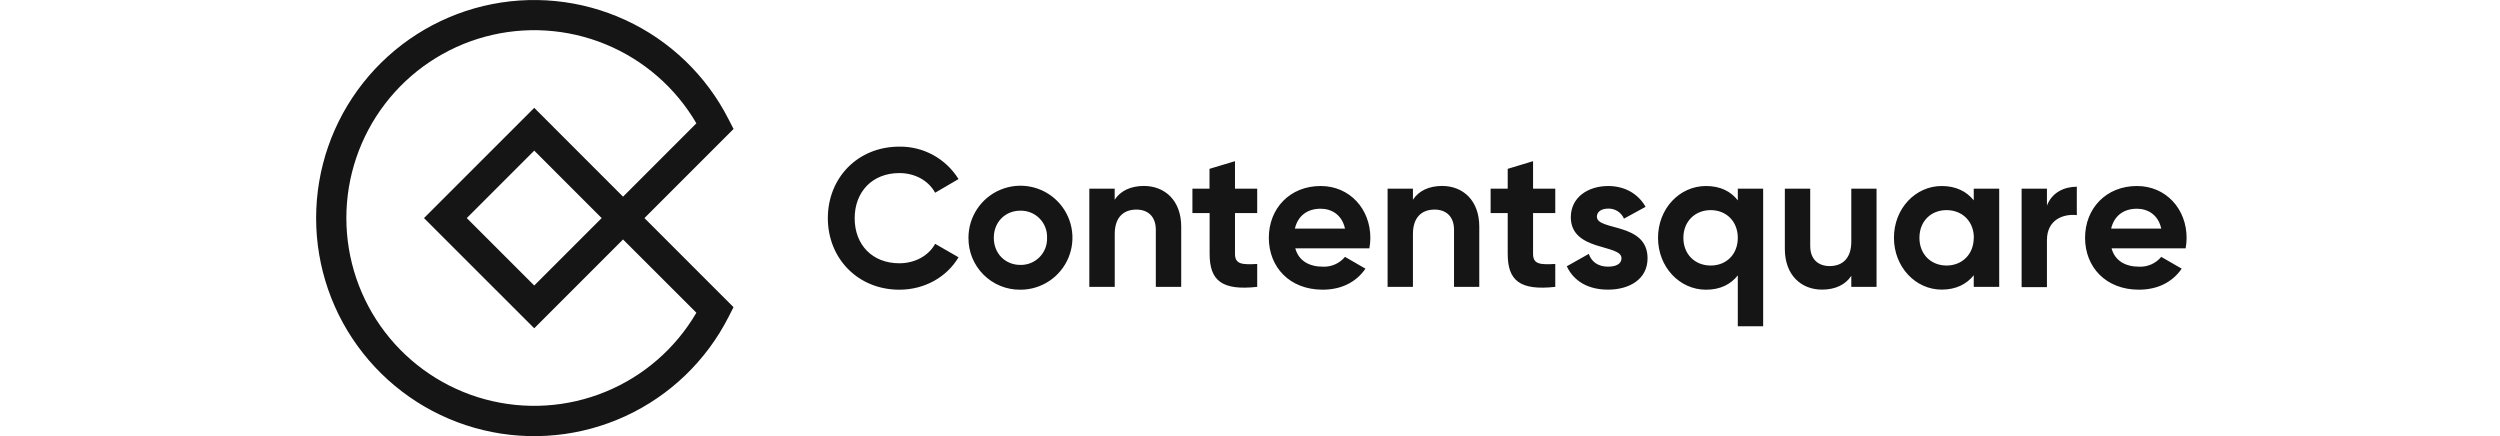 <svg
    xmlns='http://www.w3.org/2000/svg'
    height='56'
    fill='none'
    viewBox='0 0 321 56'>
    <g fill='#151515' clipPath='url(#a)'>
        <path
            d='M106.294 28.013c0-5.18 3.836-9.185 9.185-9.185 1.518-.02 3.014.353 4.345 1.083s2.45 1.791 3.249 3.081l-3.001 1.755c-.863-1.565-2.576-2.524-4.604-2.524-3.453 0-5.729 2.397-5.729 5.804 0 3.407 2.27 5.778 5.729 5.778 2.014 0 3.758-.958 4.604-2.498l3.001 1.727c-1.488 2.524-4.339 4.164-7.594 4.164-5.349 0-9.185-4.037-9.185-9.185Zm18.057 2.524c-.003-1.321.386-2.614 1.119-3.714.732-1.1 1.775-1.958 2.995-2.465 1.221-.507 2.564-.64 3.861-.383 1.296.257 2.487.893 3.421 1.828.935.934 1.571 2.125 1.828 3.422.257 1.296.124 2.64-.383 3.86-.507 1.22-1.365 2.263-2.465 2.995-1.1.732-2.393 1.122-3.715 1.119-.877.009-1.747-.157-2.56-.488-.812-.332-1.55-.822-2.171-1.442-.62-.621-1.11-1.359-1.442-2.171-.331-.812-.497-1.683-.488-2.56Zm10.091 0c.019-.458-.057-.915-.222-1.342-.166-.427-.417-.817-.738-1.143-.322-.327-.706-.584-1.131-.756-.425-.172-.88-.256-1.339-.245-1.919 0-3.407 1.439-3.407 3.482 0 2.043 1.488 3.482 3.407 3.482.457.011.912-.073 1.336-.244.424-.172.808-.428 1.13-.754.321-.326.572-.713.738-1.139.166-.426.243-.882.226-1.339Zm17.225-1.439v7.735h-3.26v-7.332c0-1.727-1.036-2.59-2.498-2.59-1.591 0-2.777.935-2.777 3.131v6.791h-3.263V24.229h3.255v1.413c.757-1.151 2.069-1.767 3.761-1.767 2.682.009 4.782 1.867 4.782 5.223Zm6.906-1.741v5.249c0 1.364.985 1.387 2.852 1.286v2.941c-4.569.506-6.109-.832-6.109-4.239v-5.237h-2.21v-3.128h2.193v-2.55l3.274-.984v3.534h2.852v3.128h-2.852Zm11.301 6.886c.536.021 1.069-.082 1.559-.301.49-.219.923-.547 1.266-.96l2.625 1.514c-1.186 1.726-3.079 2.699-5.502 2.699-4.239 0-6.906-2.901-6.906-6.662 0-3.761 2.693-6.65 6.655-6.65 3.741 0 6.383 2.952 6.383 6.662-.001.449-.044.897-.127 1.338h-9.513c.455 1.657 1.845 2.36 3.56 2.36Zm2.825-4.892c-.403-1.819-1.767-2.55-3.128-2.55-1.743 0-2.929.935-3.306 2.55h6.434Zm17.24-.253v7.735h-3.243v-7.332c0-1.727-1.036-2.59-2.498-2.59-1.591 0-2.777.935-2.777 3.131v6.791h-3.254V24.229h3.254v1.413c.757-1.151 2.069-1.767 3.761-1.767 2.673.009 4.757 1.867 4.757 5.223Zm6.906-1.741v5.249c0 1.364.984 1.387 2.852 1.286v2.941c-4.57.506-6.107-.832-6.107-4.239v-5.237h-2.195v-3.128h2.195v-2.55l3.255-.984v3.534h2.852v3.128h-2.852Zm14.701 5.804c0 2.725-2.371 4.029-5.073 4.029-2.523 0-4.391-1.059-5.297-3.001l2.825-1.591c.354 1.036 1.212 1.64 2.472 1.64 1.036 0 1.727-.354 1.727-1.085 0-1.842-6.509-.832-6.509-5.275.014-2.555 2.21-3.994 4.808-3.994 2.043 0 3.81.932 4.794 2.673l-2.774 1.516c-.169-.391-.451-.723-.81-.953-.359-.23-.778-.347-1.204-.337-.809 0-1.465.354-1.465 1.036-.006 1.859 6.506.696 6.506 5.341Zm14.843-8.932v17.662h-3.255v-6.535c-.906 1.151-2.244 1.842-4.086 1.842-3.384 0-6.158-2.901-6.158-6.662 0-3.761 2.774-6.653 6.158-6.653 1.842 0 3.18.682 4.086 1.842V24.229h3.255Zm-3.255 6.308c0-2.121-1.488-3.557-3.482-3.557-1.994 0-3.507 1.439-3.507 3.557 0 2.118 1.49 3.557 3.507 3.557 2.017 0 3.482-1.436 3.482-3.557Zm17.815-6.308v12.604h-3.243v-1.413c-.76 1.151-2.072 1.767-3.761 1.767-2.676 0-4.771-1.868-4.771-5.223v-7.735h3.258v7.344c0 1.726 1.033 2.59 2.497 2.59 1.589 0 2.777-.935 2.777-3.131v-6.803h3.243Zm15.749 0v12.604h-3.269v-1.488c-.909 1.137-2.273 1.842-4.115 1.842-3.355 0-6.132-2.901-6.132-6.662 0-3.761 2.777-6.641 6.132-6.641 1.842 0 3.206.705 4.115 1.842V24.229h3.269Zm-3.255 6.308c0-2.121-1.49-3.557-3.507-3.557-2.017 0-3.482 1.439-3.482 3.557 0 2.118 1.488 3.557 3.482 3.557 1.994 0 3.493-1.436 3.493-3.557h.014Zm13.22-6.561v3.649c-1.692-.201-3.836.555-3.836 3.203v6.043h-3.252V24.229h3.252v2.17c.656-1.715 2.245-2.423 3.836-2.423Zm8.017 10.267c.536.021 1.069-.082 1.559-.301.49-.219.924-.547 1.266-.96l2.625 1.514c-1.186 1.726-3.079 2.699-5.502 2.699-4.239 0-6.906-2.901-6.906-6.662 0-3.761 2.693-6.65 6.656-6.65 3.74 0 6.382 2.952 6.382 6.662-.002.449-.043.897-.124 1.338h-9.513c.452 1.657 1.842 2.36 3.557 2.36Zm2.825-4.892c-.402-1.819-1.766-2.55-3.127-2.55-1.741 0-2.927.935-3.307 2.55h6.434ZM94.189 16.56l-.647-1.258C90.689 9.696 86.031 5.214 80.32 2.579 74.608-.057 68.176-.692 62.059.774 55.942 2.241 50.498 5.725 46.603 10.665c-3.895 4.939-6.013 11.046-6.013 17.337 0 6.29 2.118 12.397 6.013 17.337 3.895 4.939 9.339 8.423 15.456 9.89 6.117 1.467 12.549.831 18.261-1.804 5.712-2.636 10.369-7.118 13.222-12.724l.642-1.26L82.748 28.001 94.189 16.56Zm-4.774 23.596c-2.672 4.576-6.777 8.144-11.68 10.153-4.903 2.01-10.331 2.348-15.446.964-5.115-1.384-9.631-4.414-12.852-8.622-3.22-4.208-4.965-9.359-4.965-14.658 0-5.299 1.745-10.45 4.965-14.658 3.22-4.208 7.737-7.238 12.852-8.622 5.115-1.384 10.543-1.045 15.446.964C82.638 7.688 86.743 11.256 89.415 15.832l-9.415 9.421L68.596 13.846 54.441 28.001 68.596 42.153l11.404-11.407 9.415 9.41ZM77.255 28.001l-8.659 8.659-8.661-8.659 8.661-8.661 8.659 8.661Z' />
    </g>
    <defs>
        <clipPath id='a'>
            <path fill='#fff' d='M40.594 0h240.166v56H40.594z' />
        </clipPath>
    </defs>
</svg>